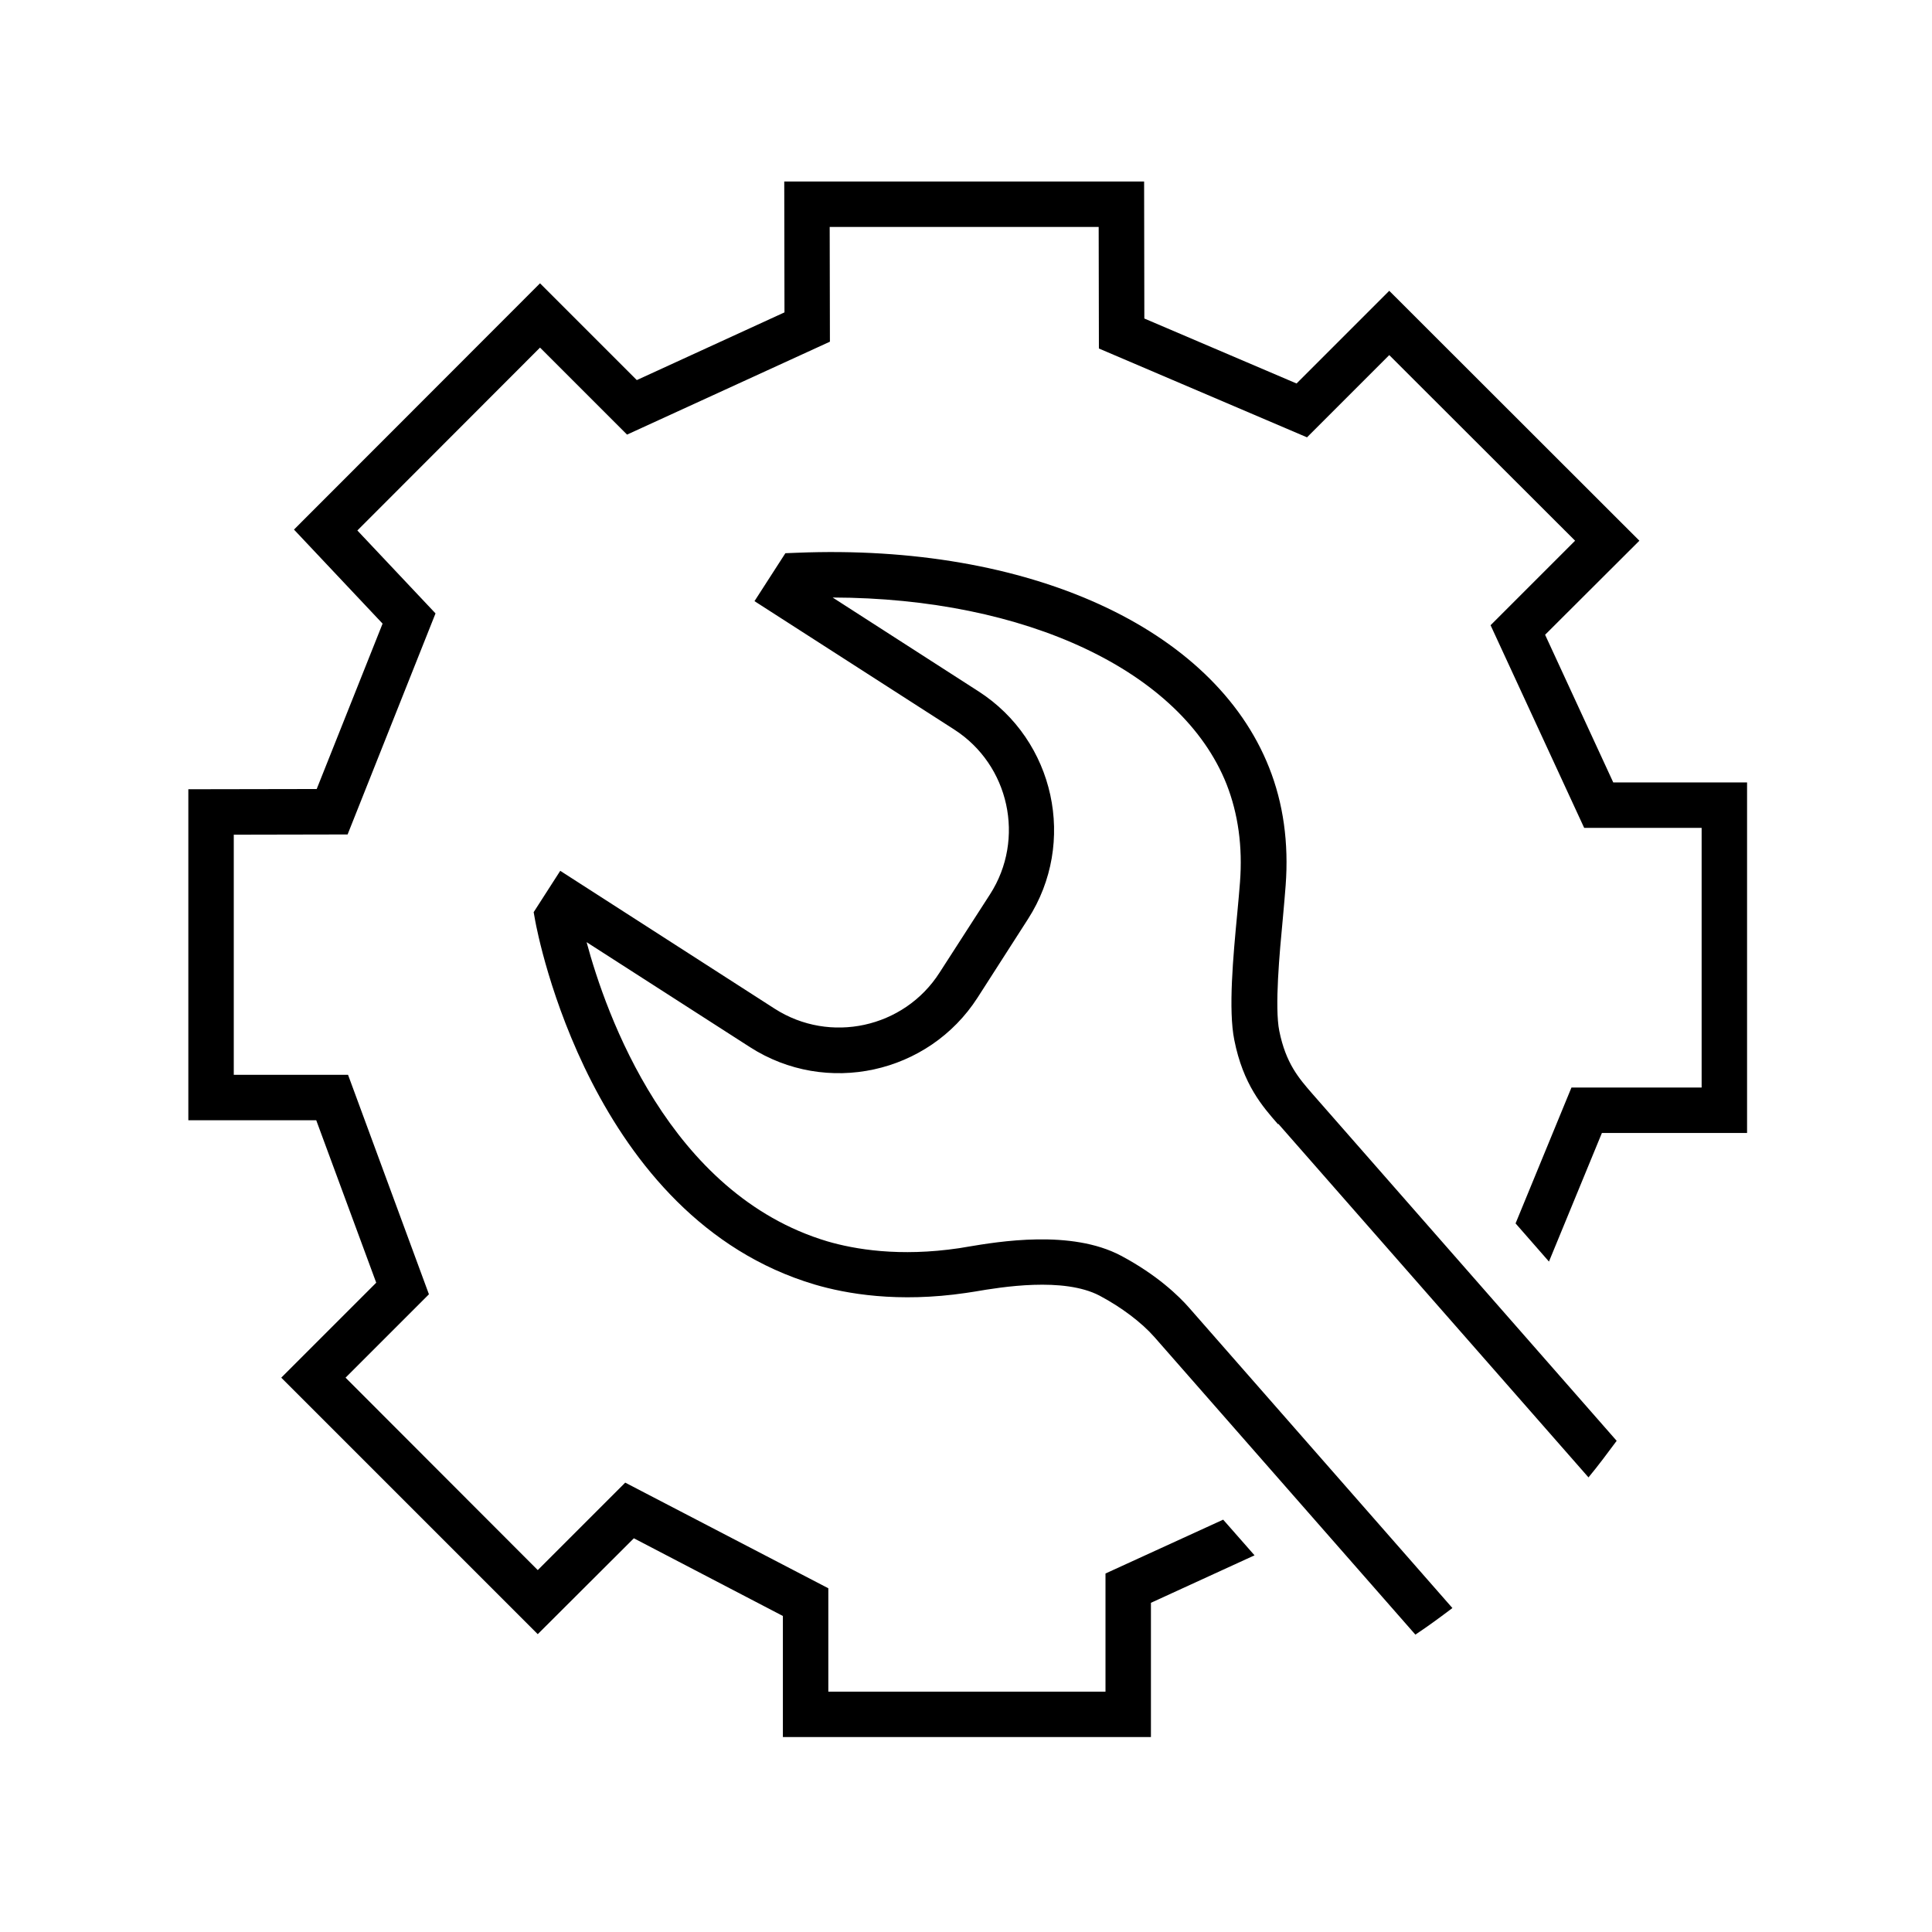 <?xml version="1.0" encoding="UTF-8"?><svg id="Layer_1" xmlns="http://www.w3.org/2000/svg" xmlns:xlink="http://www.w3.org/1999/xlink" viewBox="0 0 85.04 85.04"><defs><style>.cls-1{clip-path:url(#clippath);}.cls-2{fill:none;}.cls-2,.cls-3{stroke-width:0px;}</style><clipPath id="clippath"><rect class="cls-2" x="0" y="0" width="85.04" height="85.04"/></clipPath></defs><g class="cls-1"><polygon class="cls-3" points="55.22 68.46 53.84 66.89 48.66 69.26 48.66 74.46 36.46 74.46 36.46 69.91 27.52 65.26 23.67 69.11 15.21 60.64 18.88 56.97 15.32 47.31 10.29 47.31 10.29 36.74 15.3 36.73 19.17 27 15.73 23.35 23.77 15.3 27.6 19.13 36.53 15.04 36.52 9.99 48.36 9.99 48.37 15.34 57.53 19.25 61.15 15.63 69.33 23.8 65.61 27.52 69.73 36.44 74.9 36.44 74.9 47.87 69.17 47.87 66.71 53.85 68.18 55.53 70.51 49.87 76.9 49.87 76.9 34.44 71.01 34.44 68.01 27.94 72.16 23.8 61.15 12.8 57.07 16.88 50.37 14.02 50.36 7.99 34.52 7.99 34.53 13.75 28.03 16.73 23.77 12.47 12.94 23.31 16.84 27.45 13.94 34.73 8.29 34.74 8.29 49.31 13.92 49.31 16.56 56.46 12.38 60.64 23.67 71.93 27.9 67.71 34.46 71.13 34.46 76.46 50.66 76.46 50.66 70.55 55.22 68.46"/><path class="cls-3" d="m56.27,49.47l13.65,15.56c.43-.52.84-1.07,1.24-1.61l-13.39-15.27c-.6-.69-1.17-1.34-1.46-2.77-.21-1.04.01-3.43.16-5,.05-.54.09-1.02.12-1.41.14-1.86-.1-3.61-.73-5.19-2.44-6.16-10.6-9.86-20.77-9.45l-.52.02-1.36,2.11,8.79,5.65c2.43,1.56,3.14,4.82,1.58,7.25l-2.23,3.46c-1.56,2.43-4.82,3.14-7.25,1.58l-9.44-6.07-1.17,1.82.07.39c.1.53,2.45,13.07,12.3,16,1.39.41,3.67.81,6.66.37l.39-.06c1.17-.2,3.9-.65,5.49.18.96.51,1.85,1.18,2.42,1.83l11.48,13.09c.56-.37,1.1-.77,1.63-1.17l-11.6-13.23c-.43-.49-1.39-1.43-2.99-2.28-2.19-1.16-5.39-.62-6.76-.39l-.36.06c-2.63.39-4.6.05-5.8-.3-6.97-2.08-9.76-10.04-10.6-13.17l7.19,4.62c3.36,2.16,7.86,1.18,10.02-2.18l2.22-3.46c2.16-3.36,1.18-7.86-2.18-10.02l-6.42-4.13c8.49.02,15.36,3.23,17.34,8.22.51,1.3.71,2.75.59,4.31-.03.38-.07.85-.12,1.37-.18,1.89-.4,4.25-.13,5.58.39,1.96,1.24,2.92,1.92,3.7Z"/></g></svg>